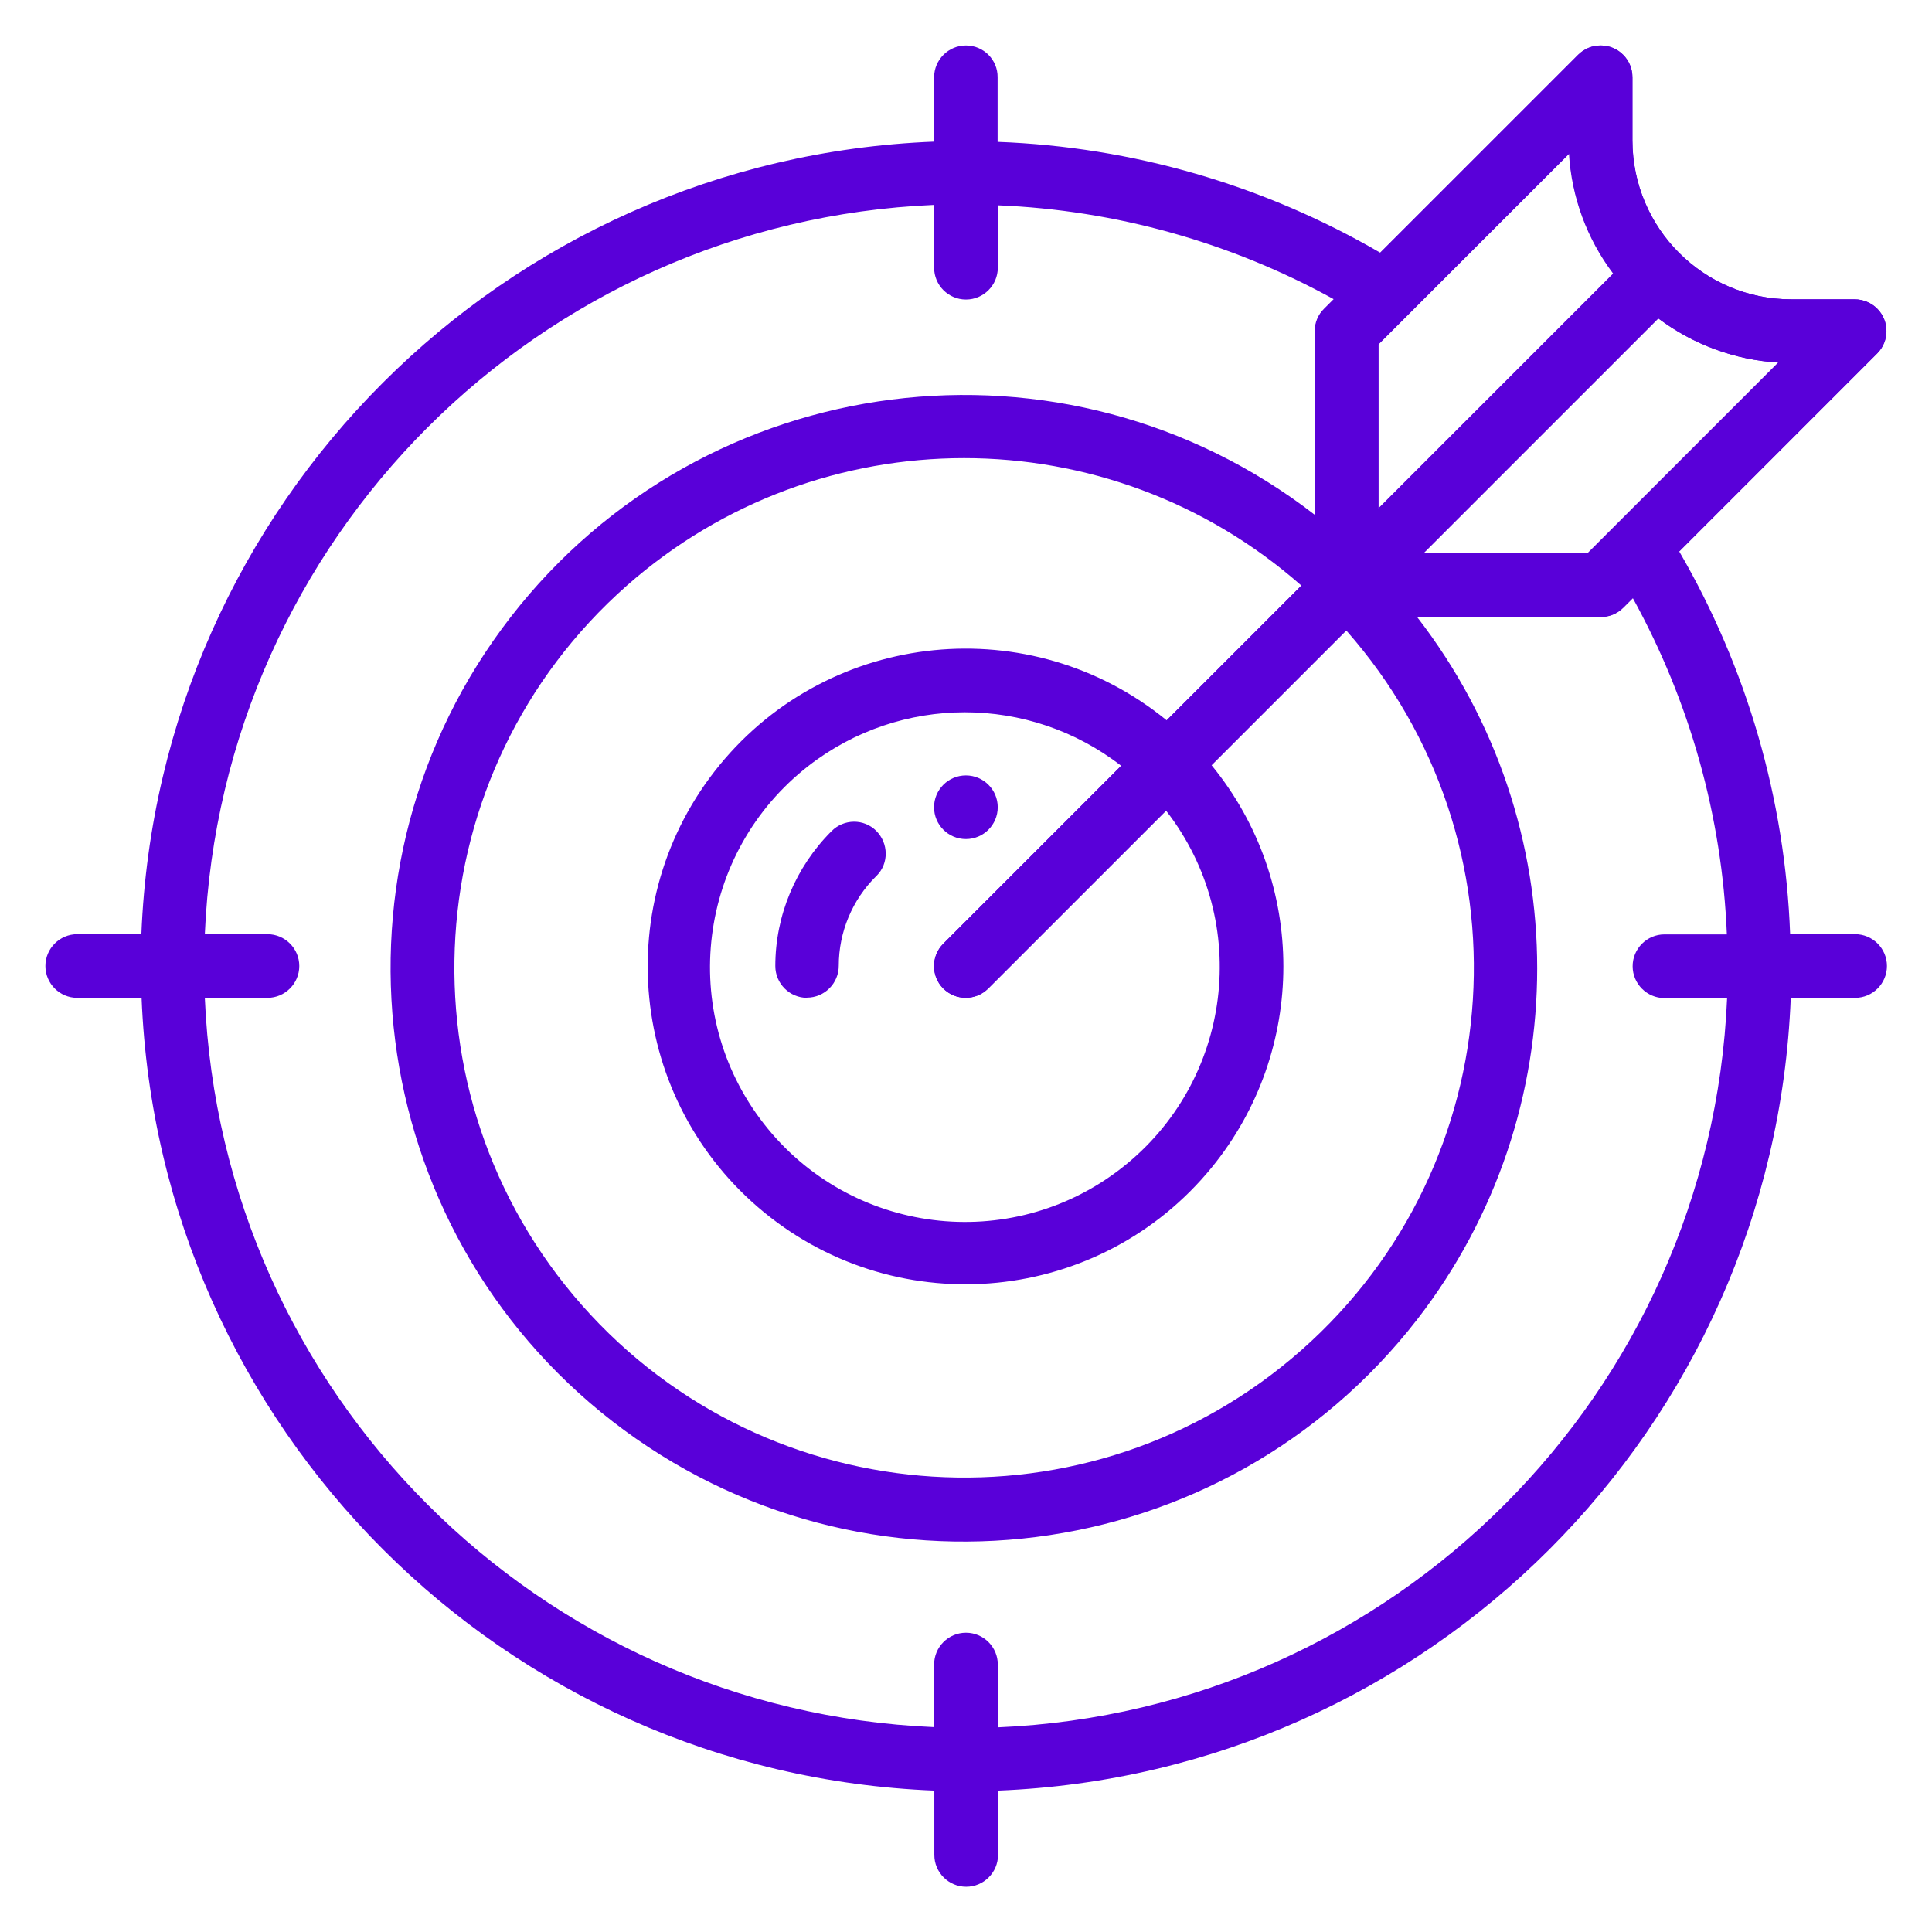 <?xml version="1.0" encoding="UTF-8"?>
<svg xmlns="http://www.w3.org/2000/svg" width="56" height="56" viewBox="0 0 56 56" fill="none">
  <path d="M23.396 28.923C22.887 28.923 22.473 28.509 22.473 28C22.473 26.538 23.063 25.131 24.099 24.095C24.457 23.731 25.041 23.725 25.398 24.083C25.756 24.441 25.769 25.025 25.411 25.383C25.411 25.383 25.398 25.395 25.392 25.401C24.701 26.086 24.312 27.021 24.312 27.994C24.312 28.503 23.898 28.917 23.389 28.917L23.396 28.923Z" fill="#5900D9"></path>
  <path d="M27.997 24.321C28.507 24.321 28.92 23.908 28.92 23.398C28.92 22.889 28.507 22.476 27.997 22.476C27.487 22.476 27.074 22.889 27.074 23.398C27.074 23.908 27.487 24.321 27.997 24.321Z" fill="#5900D9"></path>
  <path d="M53.758 27.078H51.888C51.743 23.172 50.638 19.361 48.673 15.984L54.411 10.245C54.769 9.888 54.769 9.304 54.411 8.946C54.242 8.776 54.003 8.676 53.758 8.676H51.919C49.383 8.676 47.323 6.617 47.317 4.074V2.241C47.323 1.732 46.909 1.318 46.4 1.318C46.156 1.318 45.923 1.412 45.748 1.588L40.009 7.326C36.632 5.361 32.821 4.256 28.916 4.112V2.241C28.922 1.732 28.508 1.318 27.999 1.318C27.49 1.318 27.076 1.732 27.076 2.241V4.105C14.601 4.595 4.594 14.603 4.098 27.078H2.239C1.731 27.078 1.316 27.492 1.316 28C1.316 28.509 1.731 28.923 2.239 28.923H4.104C4.6 41.404 14.601 51.406 27.082 51.902V53.766C27.082 54.275 27.497 54.689 28.005 54.689C28.514 54.689 28.928 54.275 28.928 53.766V51.902C41.409 51.406 51.41 41.404 51.906 28.923H53.771C54.28 28.923 54.694 28.509 54.694 28C54.694 27.492 54.28 27.078 53.771 27.078H53.758ZM46.017 16.04H41.258L48.07 9.228C49.081 9.988 50.293 10.434 51.549 10.509L46.017 16.04ZM27.346 28.653C27.704 29.011 28.288 29.011 28.646 28.653L33.8 23.499C36.305 26.72 35.721 31.359 32.5 33.864C29.28 36.369 24.64 35.785 22.135 32.565C19.63 29.344 20.214 24.704 23.435 22.199C26.103 20.128 29.832 20.128 32.5 22.199L27.346 27.354C26.988 27.712 26.988 28.296 27.346 28.653ZM33.819 20.881C29.876 17.66 24.075 18.244 20.854 22.18C17.634 26.123 18.217 31.924 22.154 35.145C26.097 38.366 31.898 37.782 35.118 33.845C37.893 30.449 37.893 25.571 35.118 22.18L39.023 18.275C44.423 24.397 43.839 33.732 37.724 39.132C31.609 44.531 22.267 43.947 16.868 37.832C11.468 31.711 12.052 22.375 18.167 16.976C23.755 12.047 32.136 12.047 37.724 16.976L33.819 20.881ZM46.771 7.929L39.959 14.741V9.982L45.49 4.451C45.565 5.713 46.011 6.924 46.771 7.929ZM28.922 50.062V48.248C28.922 47.739 28.508 47.325 27.999 47.325C27.49 47.325 27.076 47.739 27.076 48.248V50.062C15.612 49.572 6.427 40.387 5.937 28.923H7.752C8.26 28.923 8.675 28.509 8.675 28C8.675 27.492 8.26 27.078 7.752 27.078H5.937C6.427 15.613 15.612 6.428 27.076 5.939V7.759C27.076 8.268 27.49 8.682 27.999 8.682C28.508 8.682 28.922 8.268 28.922 7.759V5.951C32.337 6.089 35.677 7.025 38.666 8.676L38.389 8.952C38.214 9.122 38.119 9.36 38.119 9.605V14.929C30.862 9.31 20.427 10.635 14.802 17.886C9.183 25.144 10.508 35.578 17.759 41.203C25.017 46.822 35.451 45.498 41.077 38.246C45.716 32.257 45.716 23.882 41.077 17.886H46.4C46.645 17.886 46.878 17.792 47.053 17.616L47.33 17.34C48.981 20.335 49.916 23.668 50.054 27.084H48.246C47.738 27.084 47.323 27.498 47.323 28.007C47.323 28.515 47.738 28.93 48.246 28.93H50.061C49.571 40.394 40.386 49.579 28.922 50.068V50.062Z" fill="#5900D9"></path>
  <path d="M46.01 16.04H41.251L48.063 9.228C49.074 9.988 50.286 10.434 51.541 10.509L46.01 16.04ZM46.757 7.929L39.945 14.741V9.982L45.477 4.451C45.552 5.713 45.998 6.924 46.757 7.929ZM41.069 17.88H46.393C46.638 17.88 46.87 17.786 47.046 17.61L47.322 17.334L48.672 15.984L54.41 10.245C54.768 9.888 54.768 9.304 54.41 8.946C54.241 8.776 54.002 8.676 53.758 8.676H51.918C49.382 8.676 47.322 6.617 47.316 4.074V2.241C47.31 1.732 46.902 1.318 46.393 1.318C46.148 1.318 45.916 1.412 45.74 1.588L40.002 7.326L38.652 8.676L38.376 8.952C38.2 9.122 38.106 9.36 38.106 9.605V14.929L37.71 16.982L33.805 20.887L32.493 22.199L27.339 27.354C26.981 27.712 26.981 28.296 27.339 28.653C27.697 29.011 28.28 29.011 28.638 28.653L33.793 23.499L35.105 22.187L39.01 18.282L41.063 17.886L41.069 17.88Z" fill="#5900D9"></path>
</svg>
